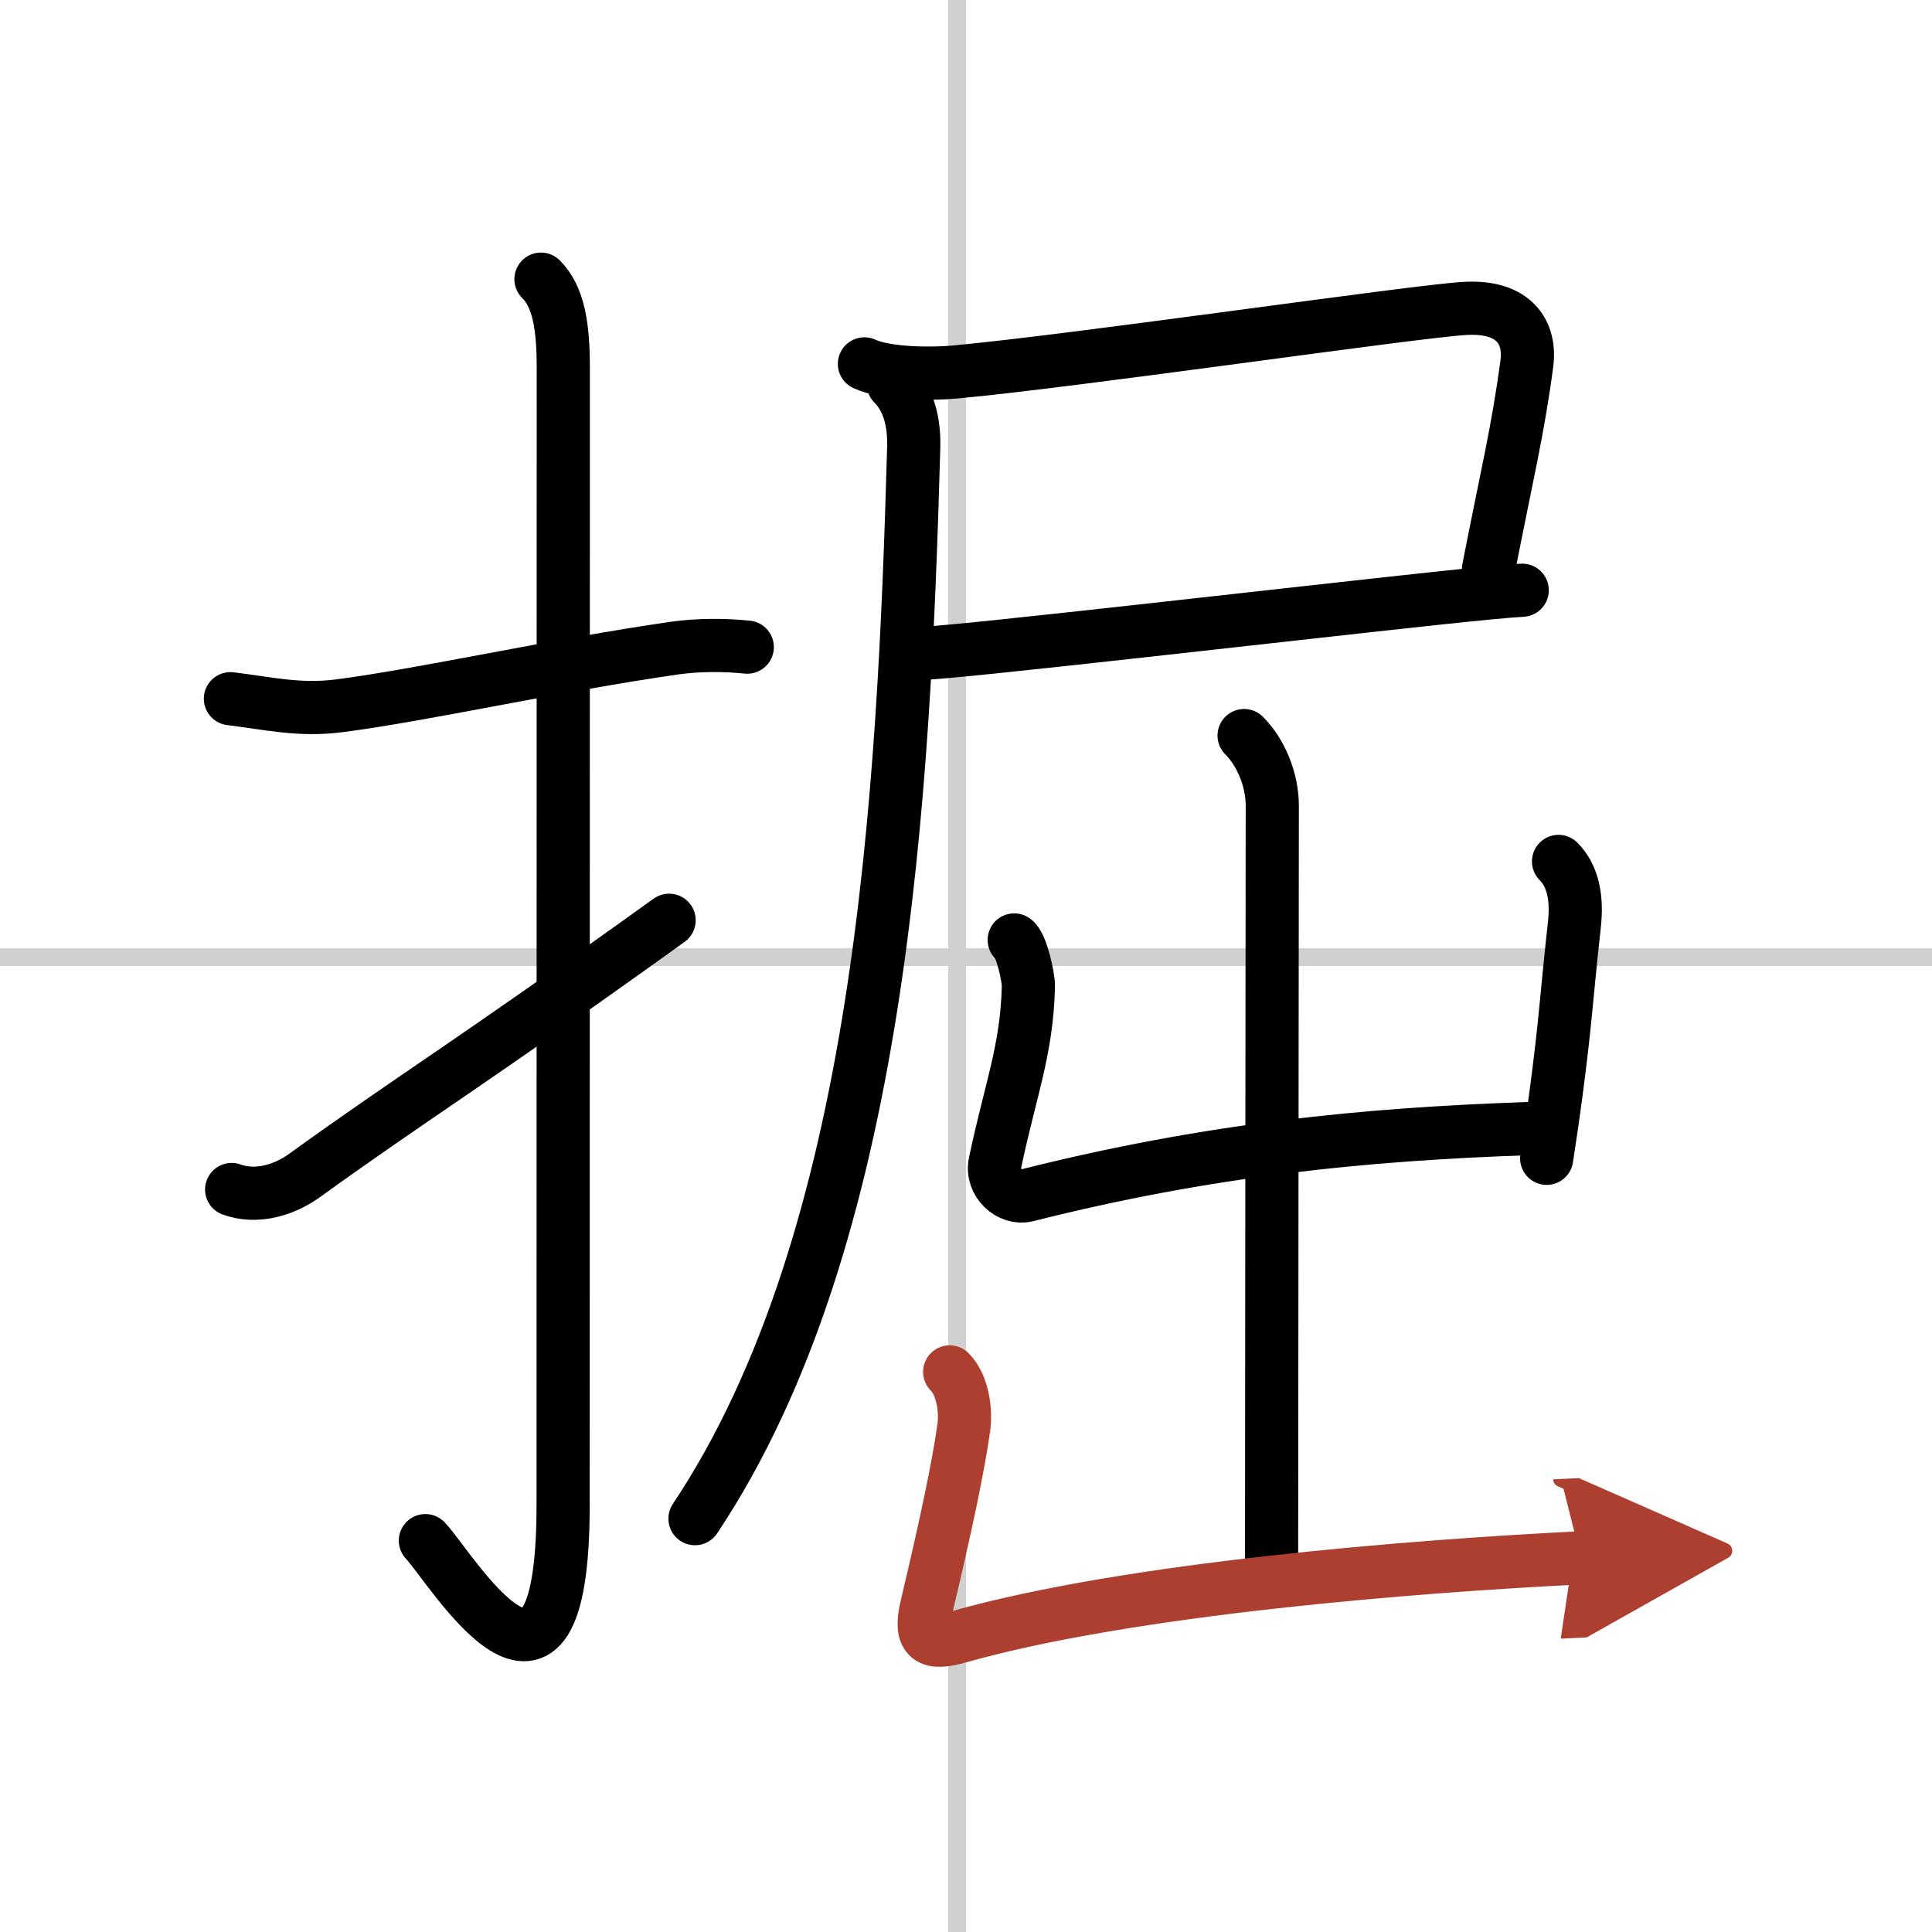 <svg width="400" height="400" viewBox="0 0 109 109" xmlns="http://www.w3.org/2000/svg"><defs><marker id="a" markerWidth="4" orient="auto" refX="1" refY="5" viewBox="0 0 10 10"><polyline points="0 0 10 5 0 10 1 5" fill="#ad3f31" stroke="#ad3f31"/></marker></defs><g fill="none" stroke="#000" stroke-linecap="round" stroke-linejoin="round" stroke-width="3"><rect width="100%" height="100%" fill="#fff" stroke="#fff"/><line x1="54" x2="54" y2="109" stroke="#d0d0d0" stroke-width="1"/><line x2="109" y1="54" y2="54" stroke="#d0d0d0" stroke-width="1"/><path d="m13 39.42c2.15 0.26 3.88 0.69 6.14 0.4 4.73-0.61 12.16-2.28 18.88-3.25 1.4-0.2 2.85-0.19 4.14-0.06"/><path d="m30.52 15.75c0.99 0.99 1.26 2.62 1.26 5.02 0 15.23-0.01 52.71-0.01 64.15 0 14.25-6.32 3.53-7.77 2"/><path d="m13.07 67.11c1.43 0.52 2.99 0.01 4.08-0.77 6.35-4.58 9.35-6.33 20.6-14.42"/><path d="m48.77 20.53c1.21 0.57 3.81 0.58 5.09 0.46 6.93-0.64 26.02-3.44 28.8-3.59 2.84-0.16 3.71 1.43 3.48 3.12-0.51 3.84-1.14 6.34-2.16 11.58"/><path d="M52.24,36.85C54.98,36.7,72.25,34.7,81,33.76c2.34-0.25,4.11-0.42,4.88-0.46"/><path d="m50.4 21.66c0.84 0.84 1.19 2.09 1.15 3.58-0.55 19.51-1.8 44.64-12.34 60.44"/><path d="m70.19 41.5c0.96 0.96 1.59 2.5 1.59 3.96 0 5.73-0.04 33.83-0.04 42.79"/><path d="m57.22 53.03c0.4 0.25 0.81 2.1 0.8 2.61-0.08 3.59-1.02 5.86-1.88 9.96-0.24 1.13 0.85 2.08 1.79 1.84 10.2-2.57 18.95-3.45 28.39-3.77"/><path d="m87.93 48.6c0.8 0.8 1.07 2.03 0.89 3.61-0.45 4.04-0.47 5.24-1.04 9.55-0.13 0.99-0.3 2.17-0.52 3.59"/><path d="m53.58 77.4c0.76 0.76 0.92 2.23 0.8 3.11-0.31 2.23-1.02 5.58-2.1 10.12-0.45 1.9 0.19 2.18 1.83 1.71 9.64-2.72 25.69-3.99 35.08-4.45" marker-end="url(#a)" stroke="#ad3f31"/></g></svg>
